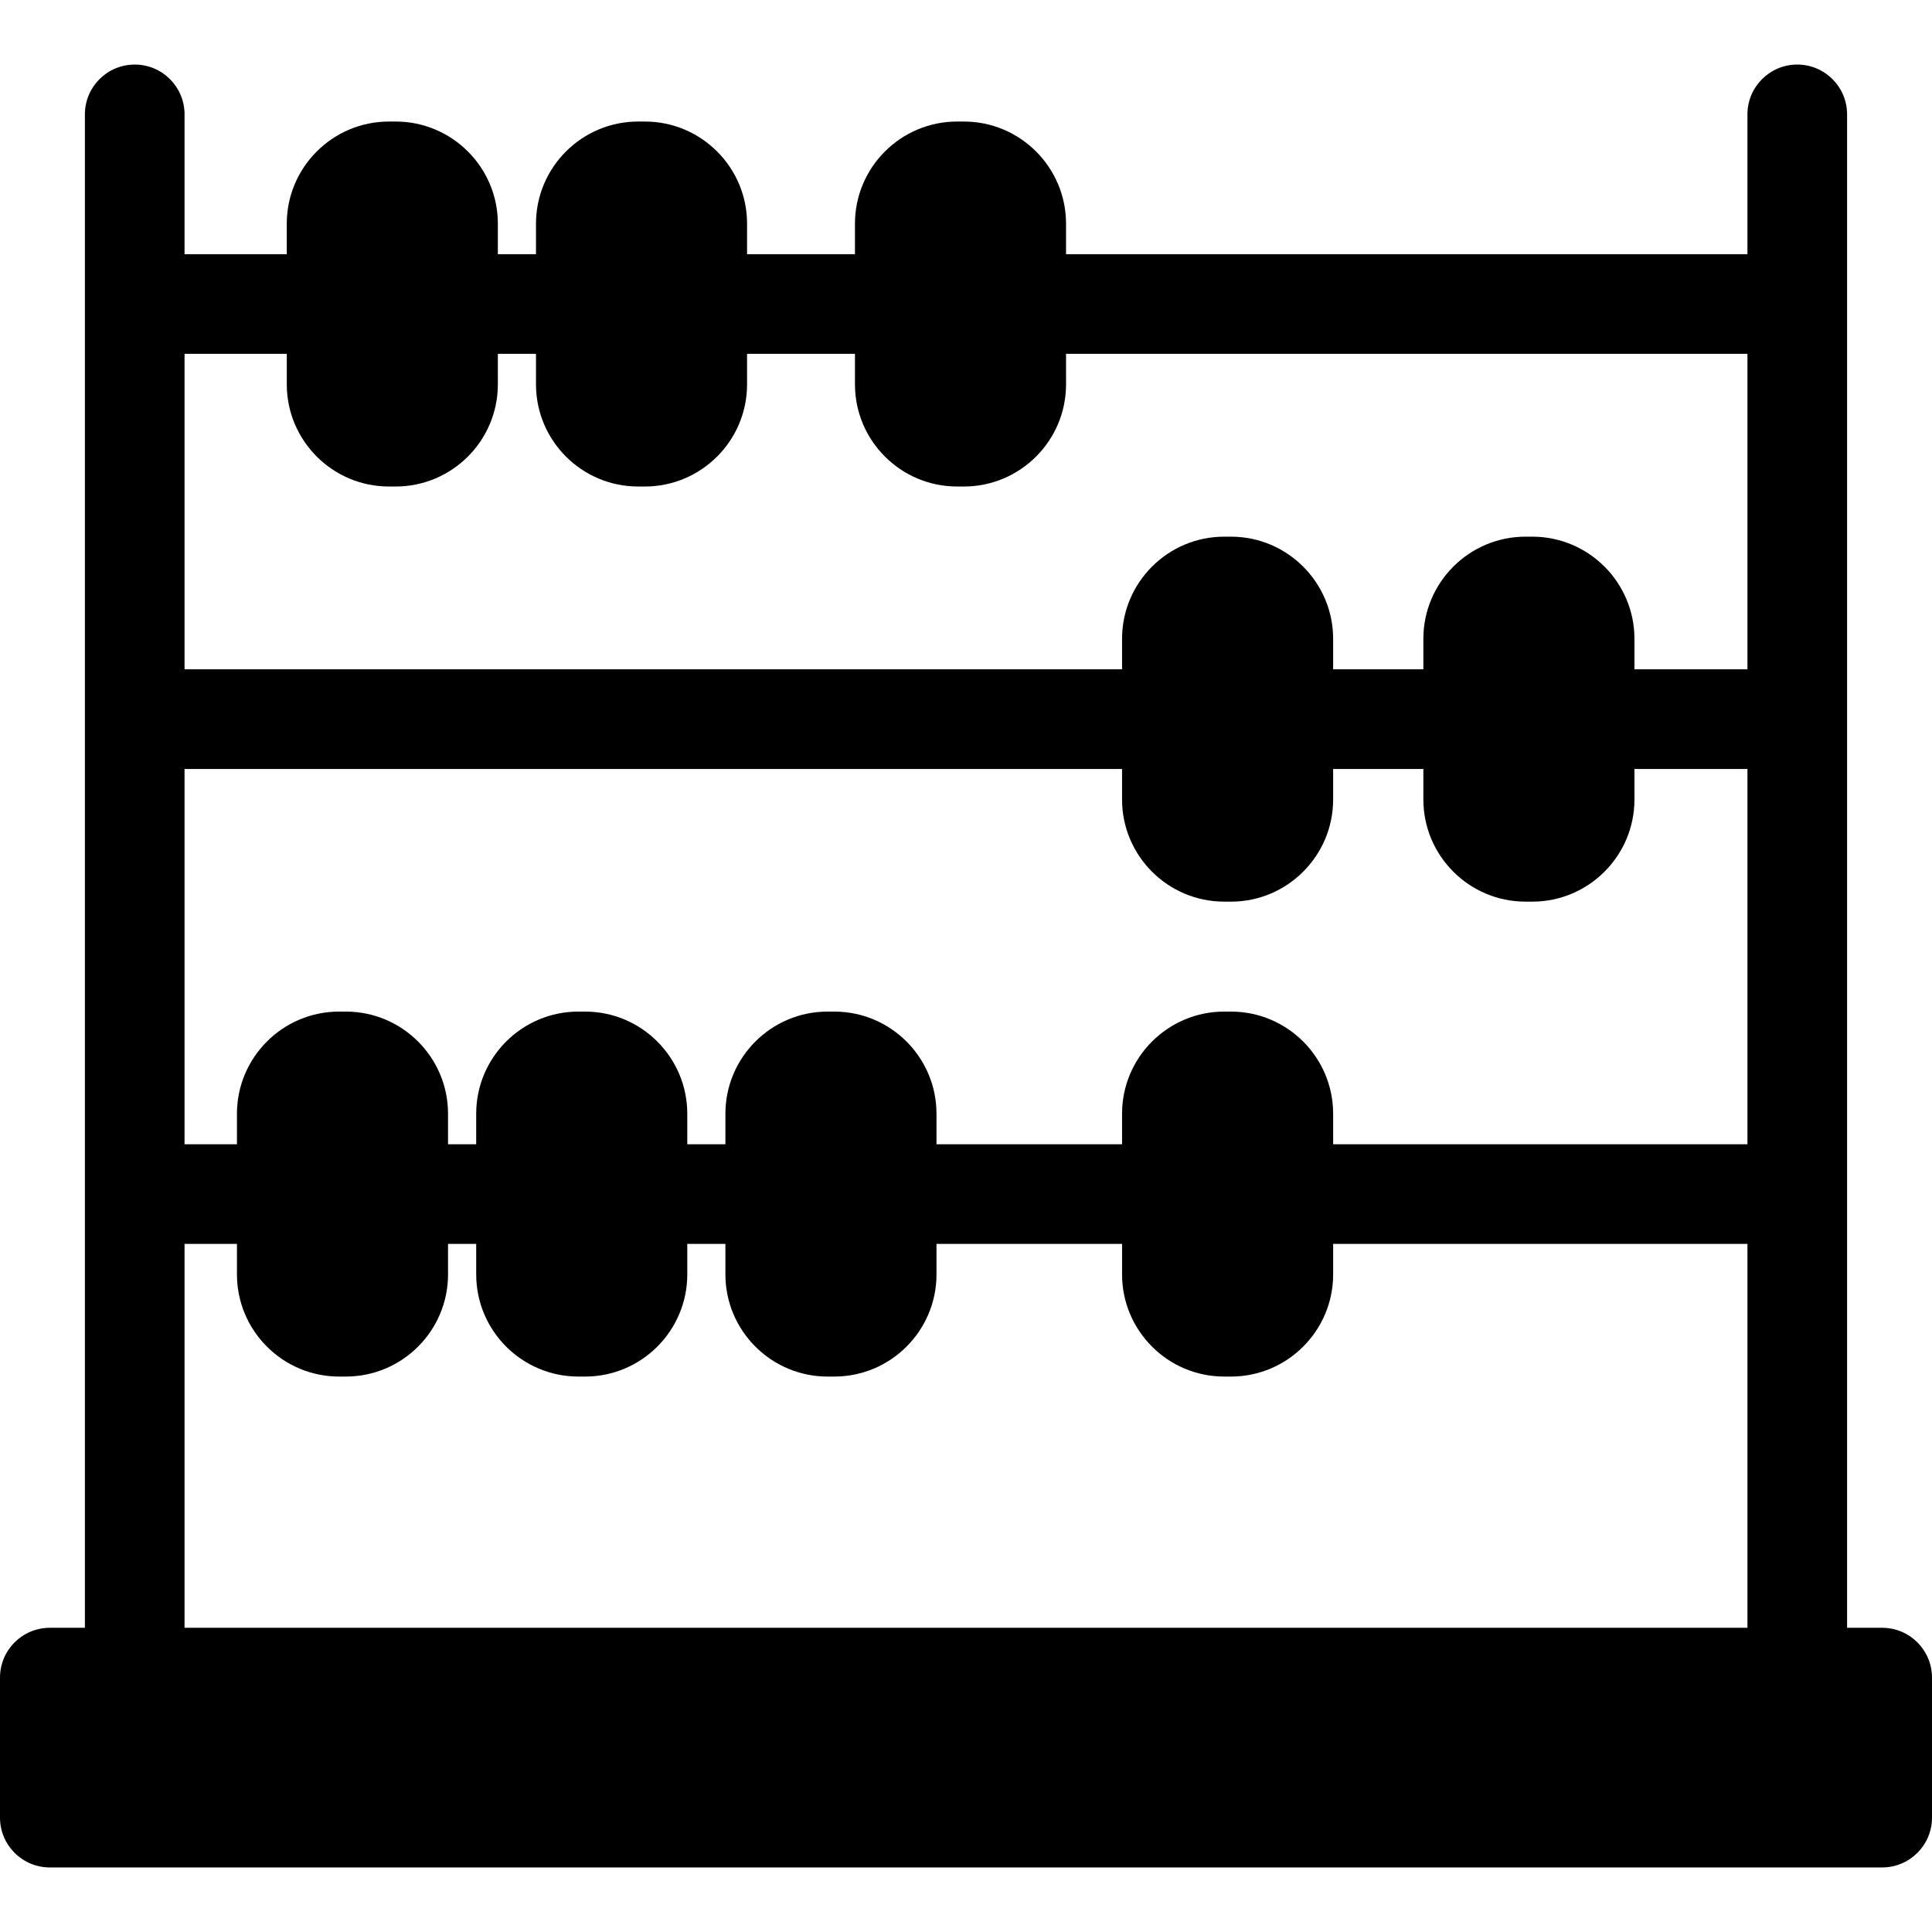 <?xml version="1.0" encoding="iso-8859-1"?>
<!-- Uploaded to: SVG Repo, www.svgrepo.com, Generator: SVG Repo Mixer Tools -->
<!DOCTYPE svg PUBLIC "-//W3C//DTD SVG 1.1//EN" "http://www.w3.org/Graphics/SVG/1.1/DTD/svg11.dtd">
<svg fill="#000000" height="800px" width="800px" version="1.1" id="Capa_1" xmlns="http://www.w3.org/2000/svg" xmlns:xlink="http://www.w3.org/1999/xlink" 
	 viewBox="0 0 193.864 193.864" xml:space="preserve">
<path d="M188.864,163.339h-3.52V11.478c0-2.762-2.238-5-5-5s-5,2.238-5,5v14.029h-68.374v-3.061c0-5.652-4.598-10.25-10.25-10.25
	H96.04c-5.652,0-10.25,4.598-10.25,10.25v3.061H74.964v-3.061c0-5.652-4.598-10.25-10.25-10.25h-0.681
	c-5.652,0-10.25,4.598-10.25,10.25v3.061h-3.826v-3.061c0-5.652-4.598-10.25-10.25-10.25h-0.681c-5.652,0-10.25,4.598-10.25,10.25
	v3.061H18.519V11.478c0-2.762-2.238-5-5-5s-5,2.238-5,5v151.861H5c-2.762,0-5,2.238-5,5v14.047c0,2.762,2.238,5,5,5h183.864
	c2.762,0,5-2.238,5-5v-14.047C193.864,165.578,191.626,163.339,188.864,163.339z M39.026,48.818h0.681
	c5.652,0,10.25-4.598,10.25-10.25v-3.061h3.826v3.061c0,5.652,4.598,10.25,10.25,10.25h0.681c5.652,0,10.25-4.598,10.25-10.25
	v-3.061H85.79v3.061c0,5.652,4.598,10.25,10.25,10.25h0.681c5.652,0,10.25-4.598,10.25-10.25v-3.061h68.374v31.655h-11.338v-3.061
	c0-5.652-4.598-10.25-10.25-10.25h-0.681c-5.652,0-10.25,4.598-10.25,10.25v3.061h-9.054v-3.061c0-5.652-4.598-10.25-10.25-10.25
	h-0.681c-5.652,0-10.25,4.598-10.25,10.25v3.061H18.519V35.507h10.258v3.061C28.776,44.22,33.374,48.818,39.026,48.818z
	 M123.522,101.507h-0.681c-5.652,0-10.25,4.598-10.25,10.25v3.061H93.971v-3.061c0-5.652-4.598-10.25-10.25-10.25H83.04
	c-5.652,0-10.25,4.598-10.25,10.25v3.061h-3.826v-3.061c0-5.652-4.598-10.25-10.25-10.25h-0.681c-5.652,0-10.25,4.598-10.25,10.25
	v3.061h-2.826v-3.061c0-5.652-4.598-10.25-10.25-10.25h-0.681c-5.652,0-10.25,4.598-10.25,10.25v3.061h-5.258V77.163h94.073v3.061
	c0,5.652,4.598,10.25,10.25,10.25h0.681c5.652,0,10.25-4.598,10.25-10.25v-3.061h9.054v3.061c0,5.652,4.598,10.25,10.25,10.25h0.681
	c5.652,0,10.25-4.598,10.25-10.25v-3.061h11.338v37.655h-41.572v-3.061C133.772,106.105,129.175,101.507,123.522,101.507z
	 M18.519,124.818h5.258v3.061c0,5.652,4.598,10.25,10.25,10.25h0.681c5.652,0,10.25-4.598,10.25-10.25v-3.061h2.826v3.061
	c0,5.652,4.598,10.25,10.25,10.25h0.681c5.652,0,10.25-4.598,10.25-10.25v-3.061h3.826v3.061c0,5.652,4.598,10.25,10.25,10.25h0.681
	c5.652,0,10.25-4.598,10.25-10.25v-3.061h18.621v3.061c0,5.652,4.598,10.25,10.25,10.25h0.681c5.652,0,10.25-4.598,10.25-10.25
	v-3.061h41.572v38.521H18.519V124.818z"/>
</svg>